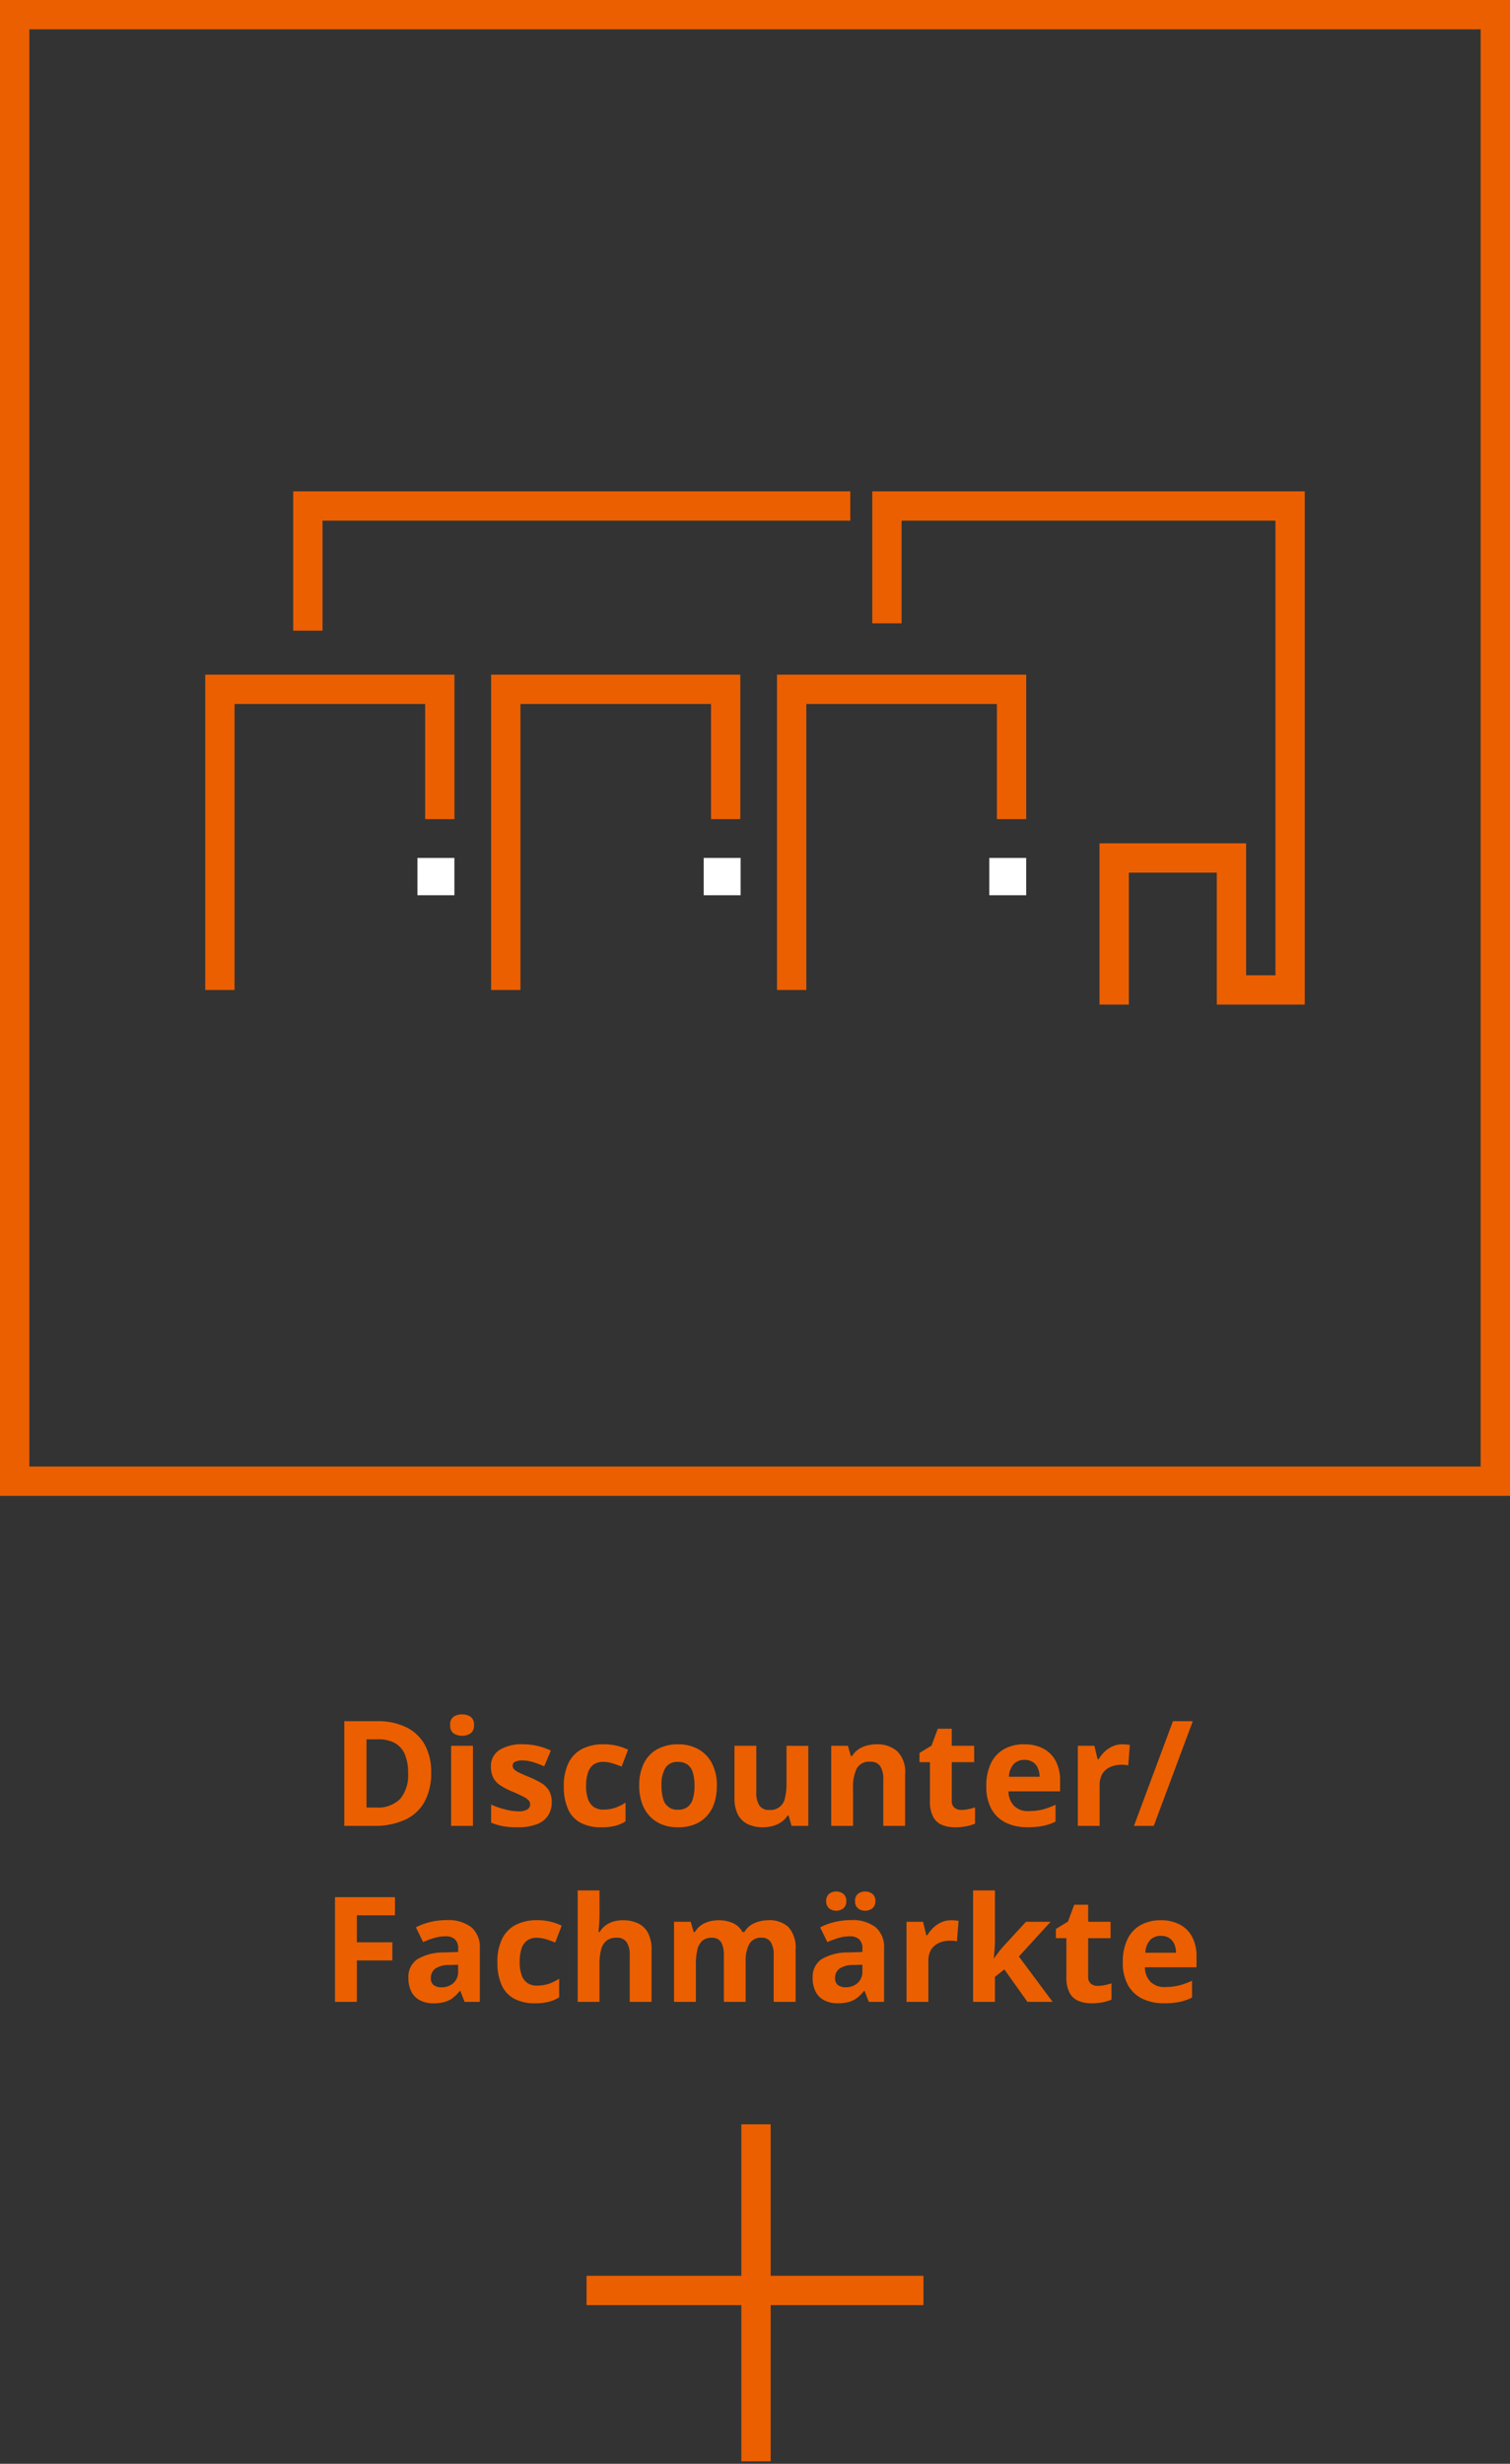 <svg xmlns="http://www.w3.org/2000/svg" xmlns:xlink="http://www.w3.org/1999/xlink" width="206" height="336" viewBox="0 0 206 336"><rect x="0" y="0" width="206" height="336" fill="#333333" stroke="none"/><defs><clipPath id="clip-lig-icon-discounter-orange"><rect width="206" height="336"></rect></clipPath></defs><g id="lig-icon-discounter-orange" clip-path="url(#clip-lig-icon-discounter-orange)"><g id="Gruppe_7" data-name="Gruppe 7" transform="translate(-1734.458 -196.877)"><path id="Pfad_22" data-name="Pfad 22" d="M1940.458,400.877h-206v-204h206Zm-201.995-4h197.99v-196h-197.99Z" transform="translate(0)" fill="#eb5f00"></path></g><g id="Gruppe_10" data-name="Gruppe 10" transform="translate(-1734.333 -196.877)"><path id="Pfad_23" data-name="Pfad 23" d="M1766.333,331.883h-4v-43h34v19.7h-4v-15.7h-26Z" fill="#eb5f00"></path></g><g id="Gruppe_11" data-name="Gruppe 11" transform="translate(-1734.333 -196.877)"><path id="Pfad_24" data-name="Pfad 24" d="M1805.333,331.883h-4v-43h34v19.7h-4v-15.7h-26Z" fill="#eb5f00"></path></g><g id="Gruppe_12" data-name="Gruppe 12" transform="translate(-1734.333 -196.877)"><path id="Pfad_25" data-name="Pfad 25" d="M1844.333,331.883h-4v-43h34v19.7h-4v-15.7h-26Z" fill="#eb5f00"></path></g><g id="Gruppe_13" data-name="Gruppe 13" transform="translate(-1734.333 -196.877)"><path id="Pfad_26" data-name="Pfad 26" d="M1912.333,333.883h-12v-18h-12v18h-4v-22h20v18h4v-62h-51v14h-4v-18h59Z" fill="#eb5f00"></path></g><g id="Gruppe_17" data-name="Gruppe 17" transform="translate(-1734.333 -196.877)"><path id="Pfad_27" data-name="Pfad 27" d="M1778.333,282.883h-4v-19h76v4h-72Z" fill="#eb5f00"></path></g><g id="Gruppe_20" data-name="Gruppe 20"><g id="Gruppe_18" data-name="Gruppe 18" transform="translate(-1734.333 -196.877)"><rect id="Rechteck_1" data-name="Rechteck 1" width="4" height="45.962" transform="translate(1835.47 486.58)" fill="#eb5f00"></rect></g><g id="Gruppe_19" data-name="Gruppe 19" transform="translate(-1734.333 -196.877)"><rect id="Rechteck_3" data-name="Rechteck 3" width="45.962" height="4" transform="translate(1814.353 507.238)" fill="#eb5f00"></rect></g></g><path id="Differenzmenge_1" data-name="Differenzmenge 1" d="M5.04,22.694H0V17.608H5.04v5.086Z" transform="translate(56.95 99.392)" fill="#fff" stroke="rgba(0,0,0,0)" stroke-miterlimit="10" stroke-width="1"></path><path id="Differenzmenge_2" data-name="Differenzmenge 2" d="M5.04,22.694H0V17.608H5.04v5.086Z" transform="translate(96 99.392)" fill="#fff" stroke="rgba(0,0,0,0)" stroke-miterlimit="10" stroke-width="1"></path><path id="Differenzmenge_3" data-name="Differenzmenge 3" d="M5.04,22.694H0V17.608H5.04v5.086Z" transform="translate(134.96 99.392)" fill="#fff" stroke="rgba(0,0,0,0)" stroke-miterlimit="10" stroke-width="1"></path><path id="Pfad_108" data-name="Pfad 108" d="M57.819,13.725a8.025,8.025,0,0,1-.923,4.028,5.827,5.827,0,0,1-2.671,2.432A9.9,9.9,0,0,1,50.017,21H45.974V6.723h4.482a8.884,8.884,0,0,1,3.9.8,5.817,5.817,0,0,1,2.559,2.354A7.54,7.54,0,0,1,57.819,13.725Zm-3.145.078a6.314,6.314,0,0,0-.464-2.6,3.118,3.118,0,0,0-1.367-1.509A4.645,4.645,0,0,0,50.612,9.2H49v9.3h1.3a4.249,4.249,0,0,0,3.3-1.182A5.056,5.056,0,0,0,54.675,13.8Zm8.848-3.721V21H60.544V10.082ZM62.038,5.8a2.067,2.067,0,0,1,1.143.308,1.26,1.26,0,0,1,.479,1.147,1.275,1.275,0,0,1-.479,1.147,2.224,2.224,0,0,1-2.29,0,1.281,1.281,0,0,1-.474-1.147,1.266,1.266,0,0,1,.474-1.147A2.061,2.061,0,0,1,62.038,5.8ZM74.265,17.758a3.26,3.26,0,0,1-.522,1.88A3.2,3.2,0,0,1,72.185,20.8a7.276,7.276,0,0,1-2.578.4,11.256,11.256,0,0,1-1.958-.146A8.066,8.066,0,0,1,66,20.561V18.1a11.55,11.55,0,0,0,1.909.659,7.415,7.415,0,0,0,1.792.259,2.267,2.267,0,0,0,1.245-.259.79.79,0,0,0,.376-.679.849.849,0,0,0-.151-.493,1.985,1.985,0,0,0-.649-.5,17.151,17.151,0,0,0-1.562-.728,10.123,10.123,0,0,1-1.685-.869,2.871,2.871,0,0,1-.977-1.04,3.255,3.255,0,0,1-.317-1.528,2.544,2.544,0,0,1,1.177-2.28,5.7,5.7,0,0,1,3.149-.767,8.914,8.914,0,0,1,1.938.205,9.476,9.476,0,0,1,1.9.654l-.9,2.148a15.484,15.484,0,0,0-1.528-.576,4.862,4.862,0,0,0-1.46-.225,2.171,2.171,0,0,0-.986.176.572.572,0,0,0-.332.537.712.712,0,0,0,.171.469,2.169,2.169,0,0,0,.664.454q.493.249,1.45.64a11.618,11.618,0,0,1,1.611.8,3.065,3.065,0,0,1,1.055,1.025A3,3,0,0,1,74.265,17.758ZM81.022,21.2a5.955,5.955,0,0,1-2.764-.591,3.882,3.882,0,0,1-1.738-1.831,7.342,7.342,0,0,1-.6-3.174,6.884,6.884,0,0,1,.679-3.267,4.247,4.247,0,0,1,1.885-1.86,6.242,6.242,0,0,1,2.8-.6,7.675,7.675,0,0,1,1.958.22,7.84,7.84,0,0,1,1.44.522l-.879,2.3q-.7-.283-1.309-.464a4.216,4.216,0,0,0-1.211-.181,2.194,2.194,0,0,0-1.3.366,2.161,2.161,0,0,0-.771,1.1,5.673,5.673,0,0,0-.254,1.836,5.065,5.065,0,0,0,.273,1.8,2.154,2.154,0,0,0,.791,1.06,2.212,2.212,0,0,0,1.26.347,5.054,5.054,0,0,0,1.65-.249,6.289,6.289,0,0,0,1.406-.7v2.549a5,5,0,0,1-1.431.62A7.824,7.824,0,0,1,81.022,21.2Zm15.771-5.674a7.369,7.369,0,0,1-.366,2.422,4.812,4.812,0,0,1-1.064,1.782,4.5,4.5,0,0,1-1.68,1.1,6.218,6.218,0,0,1-2.212.371,5.828,5.828,0,0,1-2.114-.371,4.623,4.623,0,0,1-1.67-1.1,4.957,4.957,0,0,1-1.094-1.782,7.028,7.028,0,0,1-.386-2.422,6.7,6.7,0,0,1,.645-3.076,4.423,4.423,0,0,1,1.836-1.914,5.819,5.819,0,0,1,2.842-.654,5.539,5.539,0,0,1,2.72.654,4.64,4.64,0,0,1,1.865,1.914A6.413,6.413,0,0,1,96.794,15.521Zm-7.549,0a6,6,0,0,0,.234,1.807A1.933,1.933,0,0,0,91.511,18.8a2.08,2.08,0,0,0,1.284-.371,2.124,2.124,0,0,0,.723-1.1,6.115,6.115,0,0,0,.229-1.807,6.006,6.006,0,0,0-.229-1.8,2.054,2.054,0,0,0-.728-1.079,2.16,2.16,0,0,0-1.3-.361,1.9,1.9,0,0,0-1.714.811A4.476,4.476,0,0,0,89.245,15.521Zm20.029-5.439V21h-2.285l-.4-1.4h-.156a3,3,0,0,1-.879.908,3.822,3.822,0,0,1-1.162.518,5.189,5.189,0,0,1-1.318.166,4.691,4.691,0,0,1-2.041-.415,2.986,2.986,0,0,1-1.353-1.294A4.723,4.723,0,0,1,99.2,17.2V10.082h2.979v6.377a3.067,3.067,0,0,0,.42,1.768,1.523,1.523,0,0,0,1.338.6,1.983,1.983,0,0,0,2.153-1.636,7.916,7.916,0,0,0,.21-1.968V10.082Zm9.326-.205a4.06,4.06,0,0,1,2.813.952,3.905,3.905,0,0,1,1.064,3.052V21H119.5V14.623a3.039,3.039,0,0,0-.425-1.768,1.525,1.525,0,0,0-1.333-.6,1.923,1.923,0,0,0-1.865.928,5.772,5.772,0,0,0-.5,2.676V21H112.4V10.082h2.275l.4,1.4h.166a2.988,2.988,0,0,1,.874-.918,3.753,3.753,0,0,1,1.162-.518A5.246,5.246,0,0,1,118.6,9.877Zm11.543,8.945a4.61,4.61,0,0,0,.952-.1,9.409,9.409,0,0,0,.923-.244V20.7a5.617,5.617,0,0,1-1.187.356,7.9,7.9,0,0,1-1.548.142,4.6,4.6,0,0,1-1.753-.317,2.444,2.444,0,0,1-1.221-1.1,4.49,4.49,0,0,1-.444-2.192V12.318H124.44v-1.26l1.641-1,.859-2.3h1.9v2.324H131.9v2.236h-3.057v5.264a1.165,1.165,0,0,0,.356.933A1.392,1.392,0,0,0,130.144,18.822Zm8.584-8.945a5.486,5.486,0,0,1,2.607.581,4.034,4.034,0,0,1,1.689,1.685,5.61,5.61,0,0,1,.6,2.7v1.445h-7.041a2.86,2.86,0,0,0,.757,1.978,2.639,2.639,0,0,0,1.968.718,7.974,7.974,0,0,0,1.914-.215A9.74,9.74,0,0,0,143,18.119v2.3a7.108,7.108,0,0,1-1.694.586,10.606,10.606,0,0,1-2.144.186,6.651,6.651,0,0,1-2.905-.605,4.486,4.486,0,0,1-1.982-1.846,6.166,6.166,0,0,1-.718-3.125,6.986,6.986,0,0,1,.649-3.188,4.393,4.393,0,0,1,1.812-1.914A5.521,5.521,0,0,1,138.728,9.877Zm.02,2.119a1.98,1.98,0,0,0-1.44.557,2.634,2.634,0,0,0-.659,1.748h4.18a3,3,0,0,0-.239-1.182,1.877,1.877,0,0,0-.684-.82A2.046,2.046,0,0,0,138.747,12Zm13.389-2.119q.225,0,.522.024a4.031,4.031,0,0,1,.483.063l-.225,2.793a1.931,1.931,0,0,0-.415-.073q-.269-.024-.464-.024a4.267,4.267,0,0,0-1.118.146,2.787,2.787,0,0,0-.972.474,2.262,2.262,0,0,0-.679.859,3.064,3.064,0,0,0-.249,1.3V21h-2.979V10.082H148.3l.439,1.836h.146a4.617,4.617,0,0,1,.806-1.021,3.869,3.869,0,0,1,1.1-.742A3.241,3.241,0,0,1,152.136,9.877Zm9.59-3.154L156.4,21H153.7l5.322-14.277ZM47.683,45H44.7V30.723h8.184V33.2H47.683v3.682h4.844v2.471H47.683ZM59.919,33.857a5.206,5.206,0,0,1,3.369.957,3.537,3.537,0,0,1,1.172,2.91V45H62.38L61.8,43.516h-.078a5.533,5.533,0,0,1-.957.957,3.283,3.283,0,0,1-1.123.547A5.852,5.852,0,0,1,58.1,45.2a3.928,3.928,0,0,1-1.733-.371,2.747,2.747,0,0,1-1.206-1.138,3.878,3.878,0,0,1-.439-1.948,2.877,2.877,0,0,1,1.221-2.563,7.052,7.052,0,0,1,3.662-.913L61.5,38.2v-.479a1.606,1.606,0,0,0-.449-1.26,1.813,1.813,0,0,0-1.25-.4,5.462,5.462,0,0,0-1.553.225,12.037,12.037,0,0,0-1.523.566l-.986-2.012a8.453,8.453,0,0,1,1.948-.723A9.367,9.367,0,0,1,59.919,33.857ZM61.5,39.941l-1.152.039a3.3,3.3,0,0,0-2.007.518,1.574,1.574,0,0,0-.562,1.26,1.116,1.116,0,0,0,.4.972,1.749,1.749,0,0,0,1.045.288,2.394,2.394,0,0,0,1.616-.566A2.009,2.009,0,0,0,61.5,40.84ZM71.96,45.2A5.955,5.955,0,0,1,69.2,44.6a3.882,3.882,0,0,1-1.738-1.831,7.342,7.342,0,0,1-.6-3.174,6.884,6.884,0,0,1,.679-3.267,4.247,4.247,0,0,1,1.885-1.86,6.242,6.242,0,0,1,2.8-.6,7.675,7.675,0,0,1,1.958.22,7.84,7.84,0,0,1,1.44.522l-.879,2.3q-.7-.283-1.309-.464a4.216,4.216,0,0,0-1.211-.181,2.194,2.194,0,0,0-1.3.366,2.161,2.161,0,0,0-.771,1.1A5.673,5.673,0,0,0,69.9,39.58a5.065,5.065,0,0,0,.273,1.8,2.154,2.154,0,0,0,.791,1.06,2.212,2.212,0,0,0,1.26.347,5.054,5.054,0,0,0,1.65-.249,6.289,6.289,0,0,0,1.406-.7v2.549A5,5,0,0,1,73.85,45,7.824,7.824,0,0,1,71.96,45.2ZM80.788,29.8v3.1q0,.811-.054,1.543t-.083,1.035h.156a3.208,3.208,0,0,1,.835-.918,3.36,3.36,0,0,1,1.069-.518,4.6,4.6,0,0,1,1.26-.166,4.78,4.78,0,0,1,2.061.415,3,3,0,0,1,1.367,1.3,4.713,4.713,0,0,1,.488,2.29V45H84.909V38.623a3.012,3.012,0,0,0-.43-1.768,1.527,1.527,0,0,0-1.328-.6,2.2,2.2,0,0,0-1.416.415A2.249,2.249,0,0,0,81,37.9a7.744,7.744,0,0,0-.215,1.968V45H77.81V29.8Zm22.988,4.072a3.807,3.807,0,0,1,2.808.952,4.181,4.181,0,0,1,.952,3.052V45h-2.988V38.623a3.185,3.185,0,0,0-.4-1.768,1.39,1.39,0,0,0-1.24-.6,1.792,1.792,0,0,0-1.68.845,4.806,4.806,0,0,0-.5,2.417V45H97.751V38.623a4.185,4.185,0,0,0-.176-1.309A1.405,1.405,0,0,0,96.11,36.26a1.911,1.911,0,0,0-1.3.415,2.312,2.312,0,0,0-.674,1.221,8.286,8.286,0,0,0-.2,1.968V45H90.954V34.082h2.275l.4,1.4H93.8a2.874,2.874,0,0,1,.835-.918,3.564,3.564,0,0,1,1.108-.518,4.633,4.633,0,0,1,1.23-.166,4.783,4.783,0,0,1,2.036.391,2.771,2.771,0,0,1,1.284,1.211h.264a2.853,2.853,0,0,1,1.382-1.221A4.651,4.651,0,0,1,103.776,33.877Zm11.289-.02a5.206,5.206,0,0,1,3.369.957,3.537,3.537,0,0,1,1.172,2.91V45h-2.08l-.576-1.484h-.078a5.533,5.533,0,0,1-.957.957,3.283,3.283,0,0,1-1.123.547,5.852,5.852,0,0,1-1.543.176,3.928,3.928,0,0,1-1.733-.371,2.747,2.747,0,0,1-1.206-1.138,3.878,3.878,0,0,1-.439-1.948,2.877,2.877,0,0,1,1.221-2.563,7.052,7.052,0,0,1,3.662-.913l1.895-.059v-.479a1.606,1.606,0,0,0-.449-1.26,1.813,1.813,0,0,0-1.25-.4,5.462,5.462,0,0,0-1.553.225,12.037,12.037,0,0,0-1.523.566l-.986-2.012a8.453,8.453,0,0,1,1.948-.723A9.367,9.367,0,0,1,115.065,33.857Zm1.582,6.084-1.152.039a3.3,3.3,0,0,0-2.007.518,1.574,1.574,0,0,0-.562,1.26,1.116,1.116,0,0,0,.4.972,1.749,1.749,0,0,0,1.045.288,2.394,2.394,0,0,0,1.616-.566,2.009,2.009,0,0,0,.659-1.611Zm-4.932-8.662a1.2,1.2,0,0,1,.4-1.006,1.5,1.5,0,0,1,.962-.312,1.55,1.55,0,0,1,.967.313,1.184,1.184,0,0,1,.41,1.006,1.166,1.166,0,0,1-.41.977,1.519,1.519,0,0,1-.967.322,1.474,1.474,0,0,1-.962-.322A1.186,1.186,0,0,1,111.716,31.279Zm3.936,0a1.2,1.2,0,0,1,.4-1.006,1.534,1.534,0,0,1,.981-.312,1.57,1.57,0,0,1,.972.313,1.177,1.177,0,0,1,.415,1.006,1.159,1.159,0,0,1-.415.977,1.539,1.539,0,0,1-.972.322,1.5,1.5,0,0,1-.981-.322A1.186,1.186,0,0,1,115.651,31.279Zm13.115,2.6q.225,0,.522.024a4.031,4.031,0,0,1,.483.063l-.225,2.793a1.931,1.931,0,0,0-.415-.073q-.269-.024-.464-.024a4.267,4.267,0,0,0-1.118.146,2.787,2.787,0,0,0-.972.474,2.262,2.262,0,0,0-.679.859,3.064,3.064,0,0,0-.249,1.3V45h-2.979V34.082h2.256l.439,1.836h.146a4.617,4.617,0,0,1,.806-1.021,3.869,3.869,0,0,1,1.1-.742A3.241,3.241,0,0,1,128.767,33.877Zm5.967-4.072v6.8q0,.615-.049,1.23t-.107,1.23h.039q.3-.43.62-.85t.679-.811l3.057-3.32h3.359L138,38.818l4.6,6.182h-3.437l-3.145-4.424L134.733,41.6V45h-2.979V29.8Zm14.023,13.018a4.609,4.609,0,0,0,.952-.1,9.409,9.409,0,0,0,.923-.244V44.7a5.617,5.617,0,0,1-1.187.356,7.9,7.9,0,0,1-1.548.142,4.6,4.6,0,0,1-1.753-.317,2.444,2.444,0,0,1-1.221-1.1,4.49,4.49,0,0,1-.444-2.192V36.318h-1.426v-1.26l1.641-1,.859-2.3h1.9v2.324h3.057v2.236h-3.057v5.264a1.165,1.165,0,0,0,.356.933A1.392,1.392,0,0,0,148.757,42.822Zm8.584-8.945a5.486,5.486,0,0,1,2.607.581,4.034,4.034,0,0,1,1.689,1.685,5.61,5.61,0,0,1,.6,2.7v1.445h-7.041a2.86,2.86,0,0,0,.757,1.978,2.639,2.639,0,0,0,1.968.718,7.974,7.974,0,0,0,1.914-.215,9.741,9.741,0,0,0,1.787-.645v2.3a7.109,7.109,0,0,1-1.694.586,10.606,10.606,0,0,1-2.144.186,6.651,6.651,0,0,1-2.905-.605,4.486,4.486,0,0,1-1.982-1.846,6.166,6.166,0,0,1-.718-3.125,6.986,6.986,0,0,1,.649-3.188,4.393,4.393,0,0,1,1.812-1.914A5.521,5.521,0,0,1,157.341,33.877ZM157.36,36a1.98,1.98,0,0,0-1.44.557,2.634,2.634,0,0,0-.659,1.748h4.18a3,3,0,0,0-.239-1.182,1.877,1.877,0,0,0-.684-.82A2.046,2.046,0,0,0,157.36,36Z" transform="translate(1 228)" fill="#eb5f00"></path></g></svg>